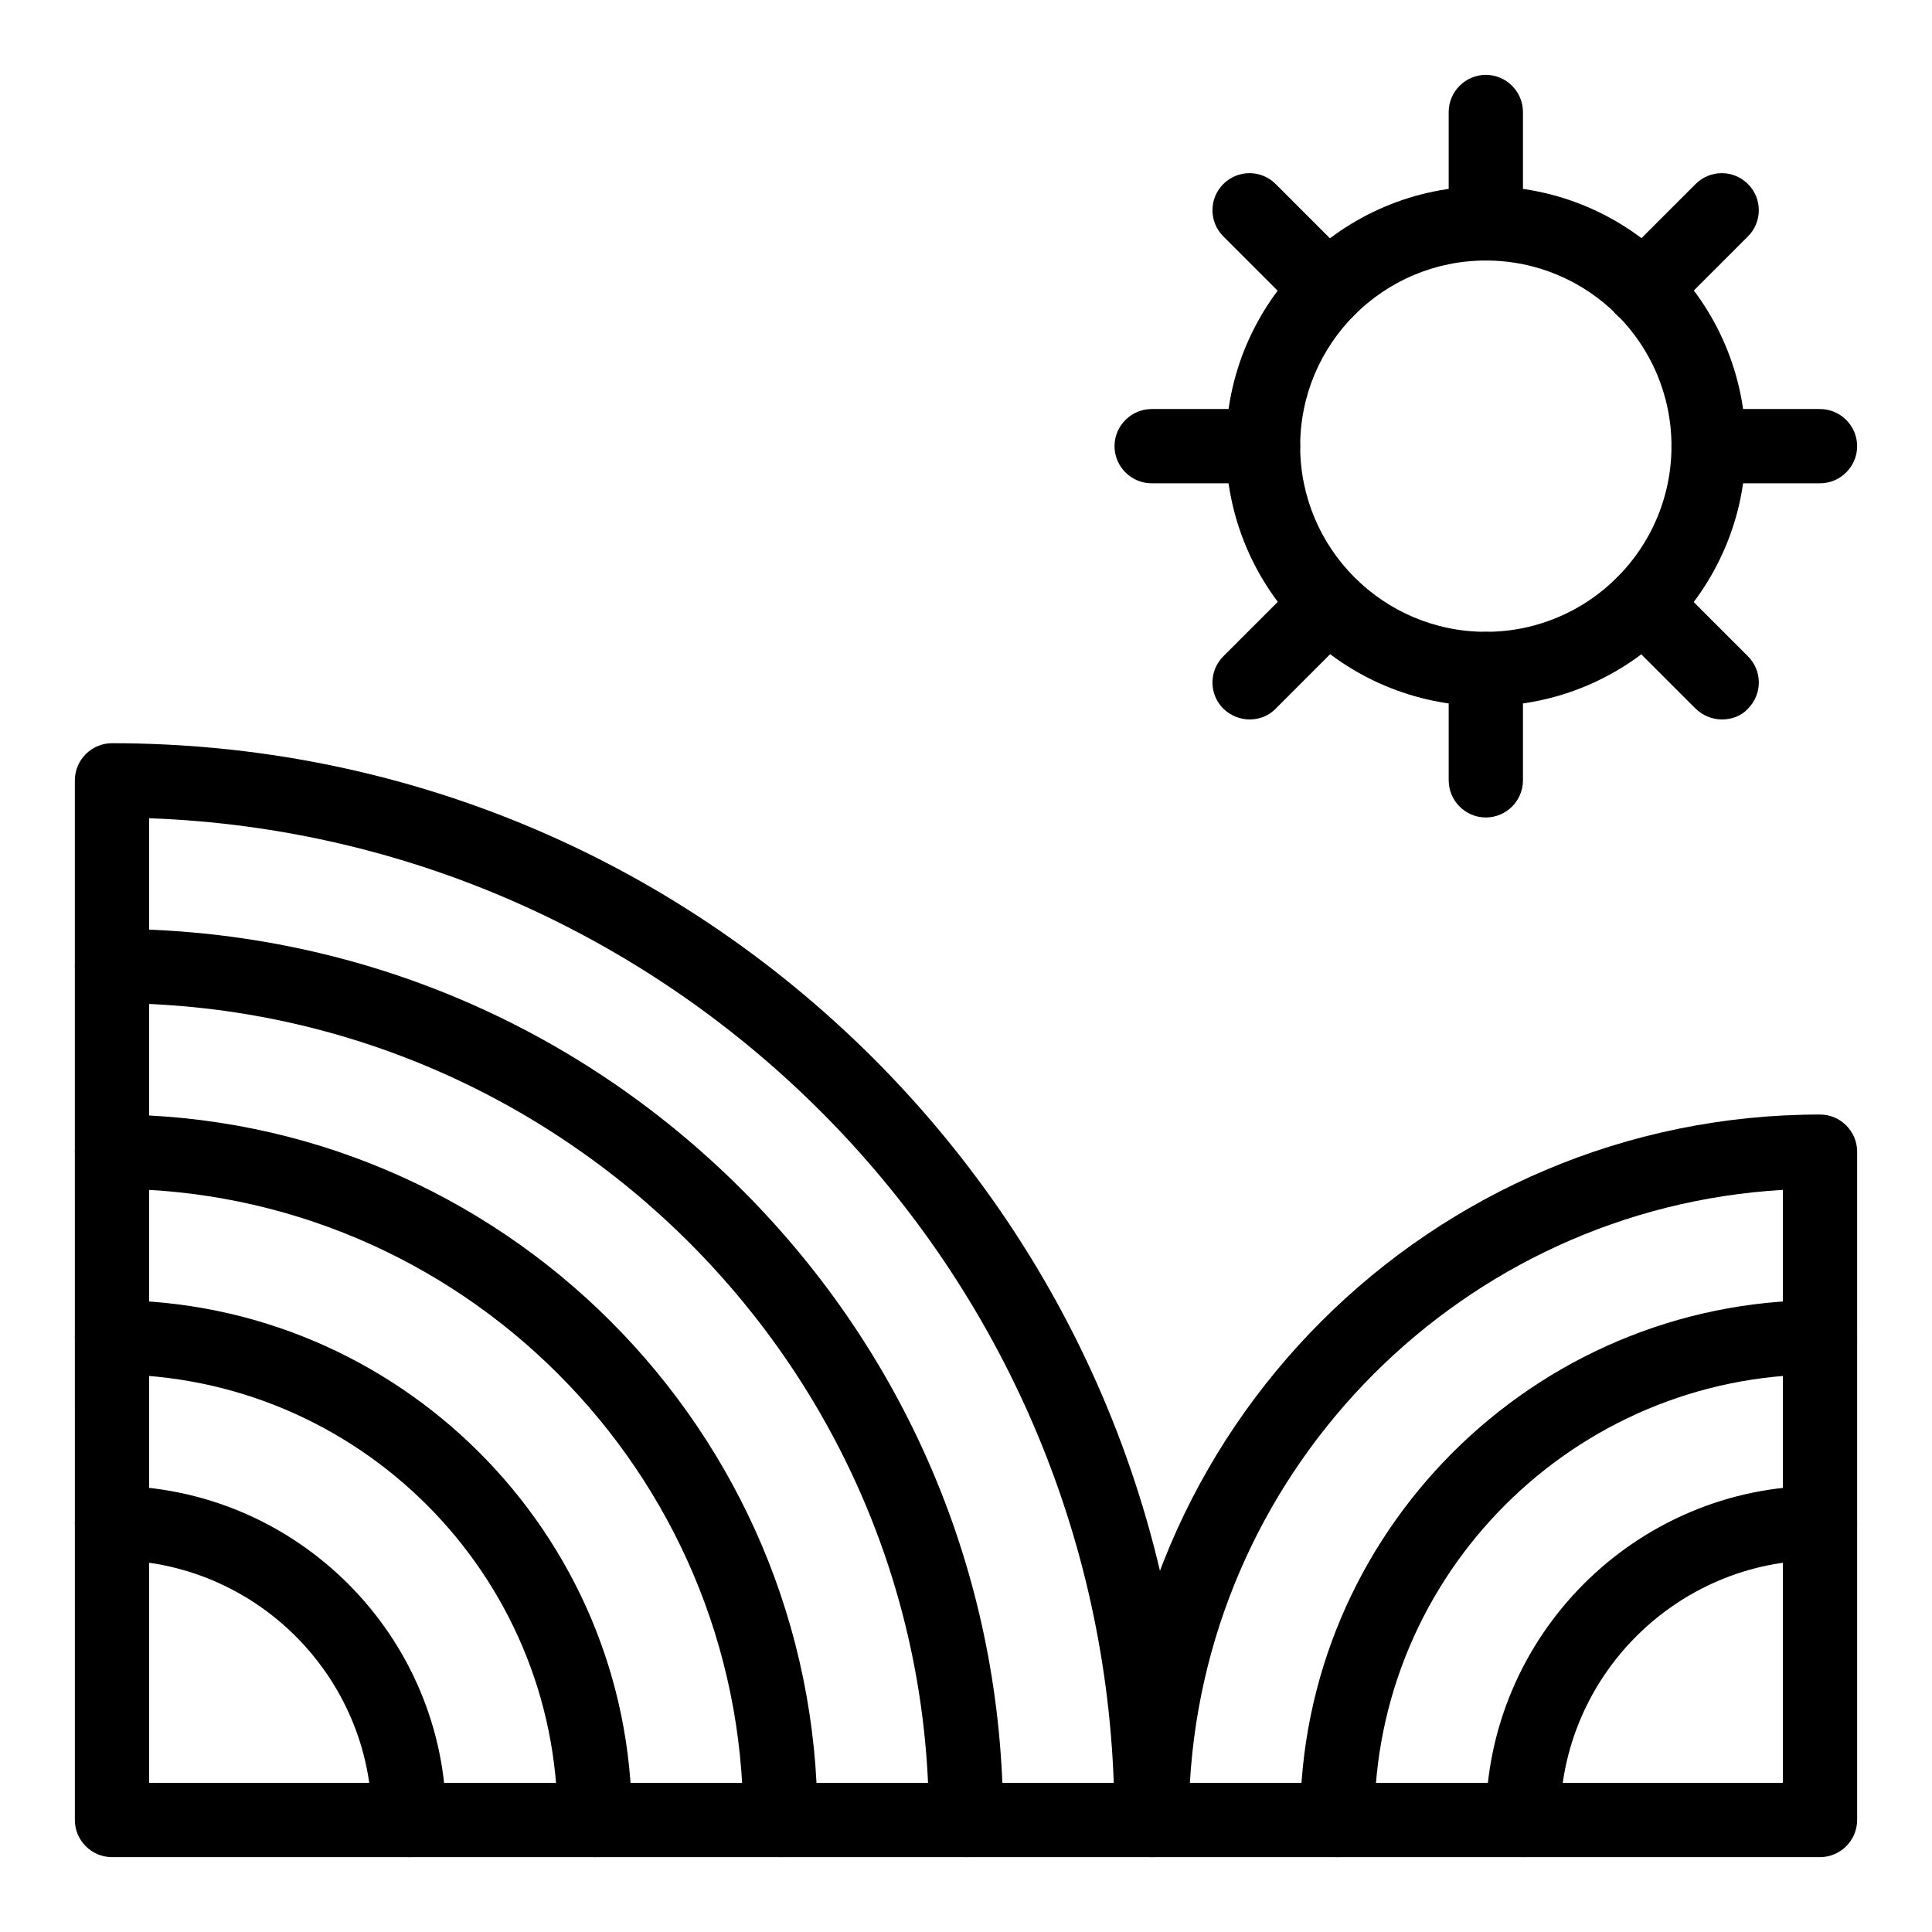 <?xml version="1.0" encoding="UTF-8"?>
<!-- The Best Svg Icon site in the world: iconSvg.co, Visit us! https://iconsvg.co -->
<svg fill="#000000" width="800px" height="800px" version="1.1" viewBox="144 144 512 512" xmlns="http://www.w3.org/2000/svg">
 <g>
  <path d="m252.4 636.16c-5.41 0-9.84-4.43-9.84-9.84 0-37.984-30.898-68.879-68.879-68.879-5.41 0-9.84-4.43-9.84-9.84 0-5.41 4.43-9.84 9.84-9.84 48.805 0 88.559 39.754 88.559 88.559 0 5.41-4.43 9.84-9.84 9.84z"/>
  <path d="m301.6 636.16c-5.41 0-9.84-4.43-9.84-9.84 0-65.141-52.938-118.08-118.08-118.08-5.41 0-9.84-4.43-9.84-9.84 0-5.41 4.43-9.84 9.84-9.84 75.965 0 137.76 61.797 137.76 137.76 0 5.41-4.426 9.84-9.84 9.84z"/>
  <path d="m350.8 636.16c-5.41 0-9.84-4.43-9.84-9.84 0-92.199-75.078-167.28-167.28-167.28-5.41 0-9.84-4.43-9.84-9.84 0-5.41 4.43-9.84 9.84-9.84 103.12 0 186.96 83.836 186.96 186.96 0 5.41-4.426 9.84-9.84 9.84z"/>
  <path d="m400 636.16c-5.41 0-9.84-4.43-9.84-9.84 0-119.36-97.121-216.48-216.48-216.48-5.41 0-9.84-4.43-9.84-9.84s4.43-9.84 9.84-9.84c63.074 0 122.41 24.602 166.98 69.176 44.574 44.574 69.176 103.91 69.176 166.98 0 5.41-4.43 9.84-9.84 9.84z"/>
  <path d="m449.2 636.16h-275.52c-5.41 0-9.84-4.43-9.84-9.84l-0.004-275.52c0-5.41 4.43-9.84 9.84-9.84 76.262 0 147.89 29.719 201.82 83.543 53.824 53.922 83.543 125.56 83.543 201.82 0 5.41-4.43 9.84-9.84 9.84zm-265.68-19.68h255.64c-5.019-138.75-116.9-250.62-255.64-255.64z"/>
  <path d="m547.6 636.16c-5.41 0-9.84-4.43-9.84-9.84 0-48.805 39.754-88.559 88.559-88.559 5.41 0 9.84 4.43 9.84 9.84 0 5.41-4.43 9.84-9.84 9.84-37.984 0-68.879 30.898-68.879 68.879 0 5.41-4.426 9.84-9.84 9.84z"/>
  <path d="m498.4 636.16c-5.41 0-9.84-4.43-9.84-9.84 0-75.965 61.797-137.76 137.76-137.76 5.41 0 9.84 4.43 9.84 9.84 0 5.41-4.43 9.84-9.84 9.84-65.141 0-118.08 52.938-118.08 118.08 0 5.41-4.426 9.84-9.84 9.84z"/>
  <path d="m626.32 636.16h-177.12c-5.41 0-9.84-4.43-9.84-9.84 0-103.12 83.836-186.96 186.96-186.96 5.41 0 9.84 4.43 9.84 9.84v177.12c0 5.41-4.43 9.84-9.84 9.84zm-166.99-19.68h157.15v-157.15c-84.43 4.922-152.23 72.719-157.15 157.15z"/>
  <path d="m537.76 331.12c-37.984 0-68.879-30.898-68.879-68.879 0-37.984 30.898-68.879 68.879-68.879 37.984 0 68.879 30.898 68.879 68.879 0.004 37.98-30.895 68.879-68.879 68.879zm0-118.08c-27.16 0-49.199 22.043-49.199 49.199 0 27.16 22.043 49.199 49.199 49.199 27.16 0 49.199-22.043 49.199-49.199 0.004-27.16-22.039-49.199-49.199-49.199z"/>
  <path d="m537.76 213.04c-5.41 0-9.84-4.43-9.84-9.84v-29.52c0-5.41 4.43-9.84 9.84-9.84 5.41 0 9.84 4.43 9.84 9.84v29.52c0 5.41-4.426 9.84-9.84 9.84z"/>
  <path d="m537.76 360.64c-5.41 0-9.84-4.43-9.84-9.84v-29.52c0-5.41 4.43-9.84 9.84-9.84 5.41 0 9.84 4.43 9.84 9.84v29.52c0 5.414-4.426 9.84-9.84 9.84z"/>
  <path d="m579.48 230.36c-2.559 0-5.019-0.984-6.988-2.856-3.836-3.836-3.836-10.035 0-13.875l20.859-20.859c3.836-3.836 10.035-3.836 13.875 0 3.836 3.836 3.836 10.035 0 13.875l-20.859 20.859c-1.867 1.871-4.328 2.856-6.887 2.856z"/>
  <path d="m475.18 334.66c-2.559 0-5.019-0.984-6.988-2.856-3.836-3.836-3.836-10.035 0-13.875l20.859-20.859c3.836-3.836 10.035-3.836 13.875 0 3.836 3.836 3.836 10.035 0 13.875l-20.859 20.859c-1.867 1.969-4.426 2.856-6.887 2.856z"/>
  <path d="m496.04 230.36c-2.559 0-5.019-0.984-6.988-2.856l-20.859-20.859c-3.836-3.836-3.836-10.035 0-13.875 3.836-3.836 10.035-3.836 13.875 0l20.859 20.859c3.836 3.836 3.836 10.035 0 13.875-1.871 1.871-4.43 2.856-6.887 2.856z"/>
  <path d="m600.34 334.66c-2.559 0-5.019-0.984-6.988-2.856l-20.859-20.859c-3.836-3.836-3.836-10.035 0-13.875 3.836-3.836 10.035-3.836 13.875 0l20.859 20.859c3.836 3.836 3.836 10.035 0 13.875-1.77 1.969-4.328 2.856-6.887 2.856z"/>
  <path d="m626.32 272.08h-29.52c-5.41 0-9.84-4.43-9.84-9.84 0-5.41 4.43-9.84 9.84-9.84h29.52c5.41 0 9.84 4.43 9.84 9.84 0 5.41-4.43 9.84-9.84 9.84z"/>
  <path d="m478.72 272.08h-29.52c-5.41 0-9.84-4.43-9.84-9.84 0-5.41 4.43-9.84 9.84-9.84h29.52c5.41 0 9.84 4.43 9.84 9.84 0 5.41-4.43 9.84-9.84 9.84z"/>
 </g>
</svg>